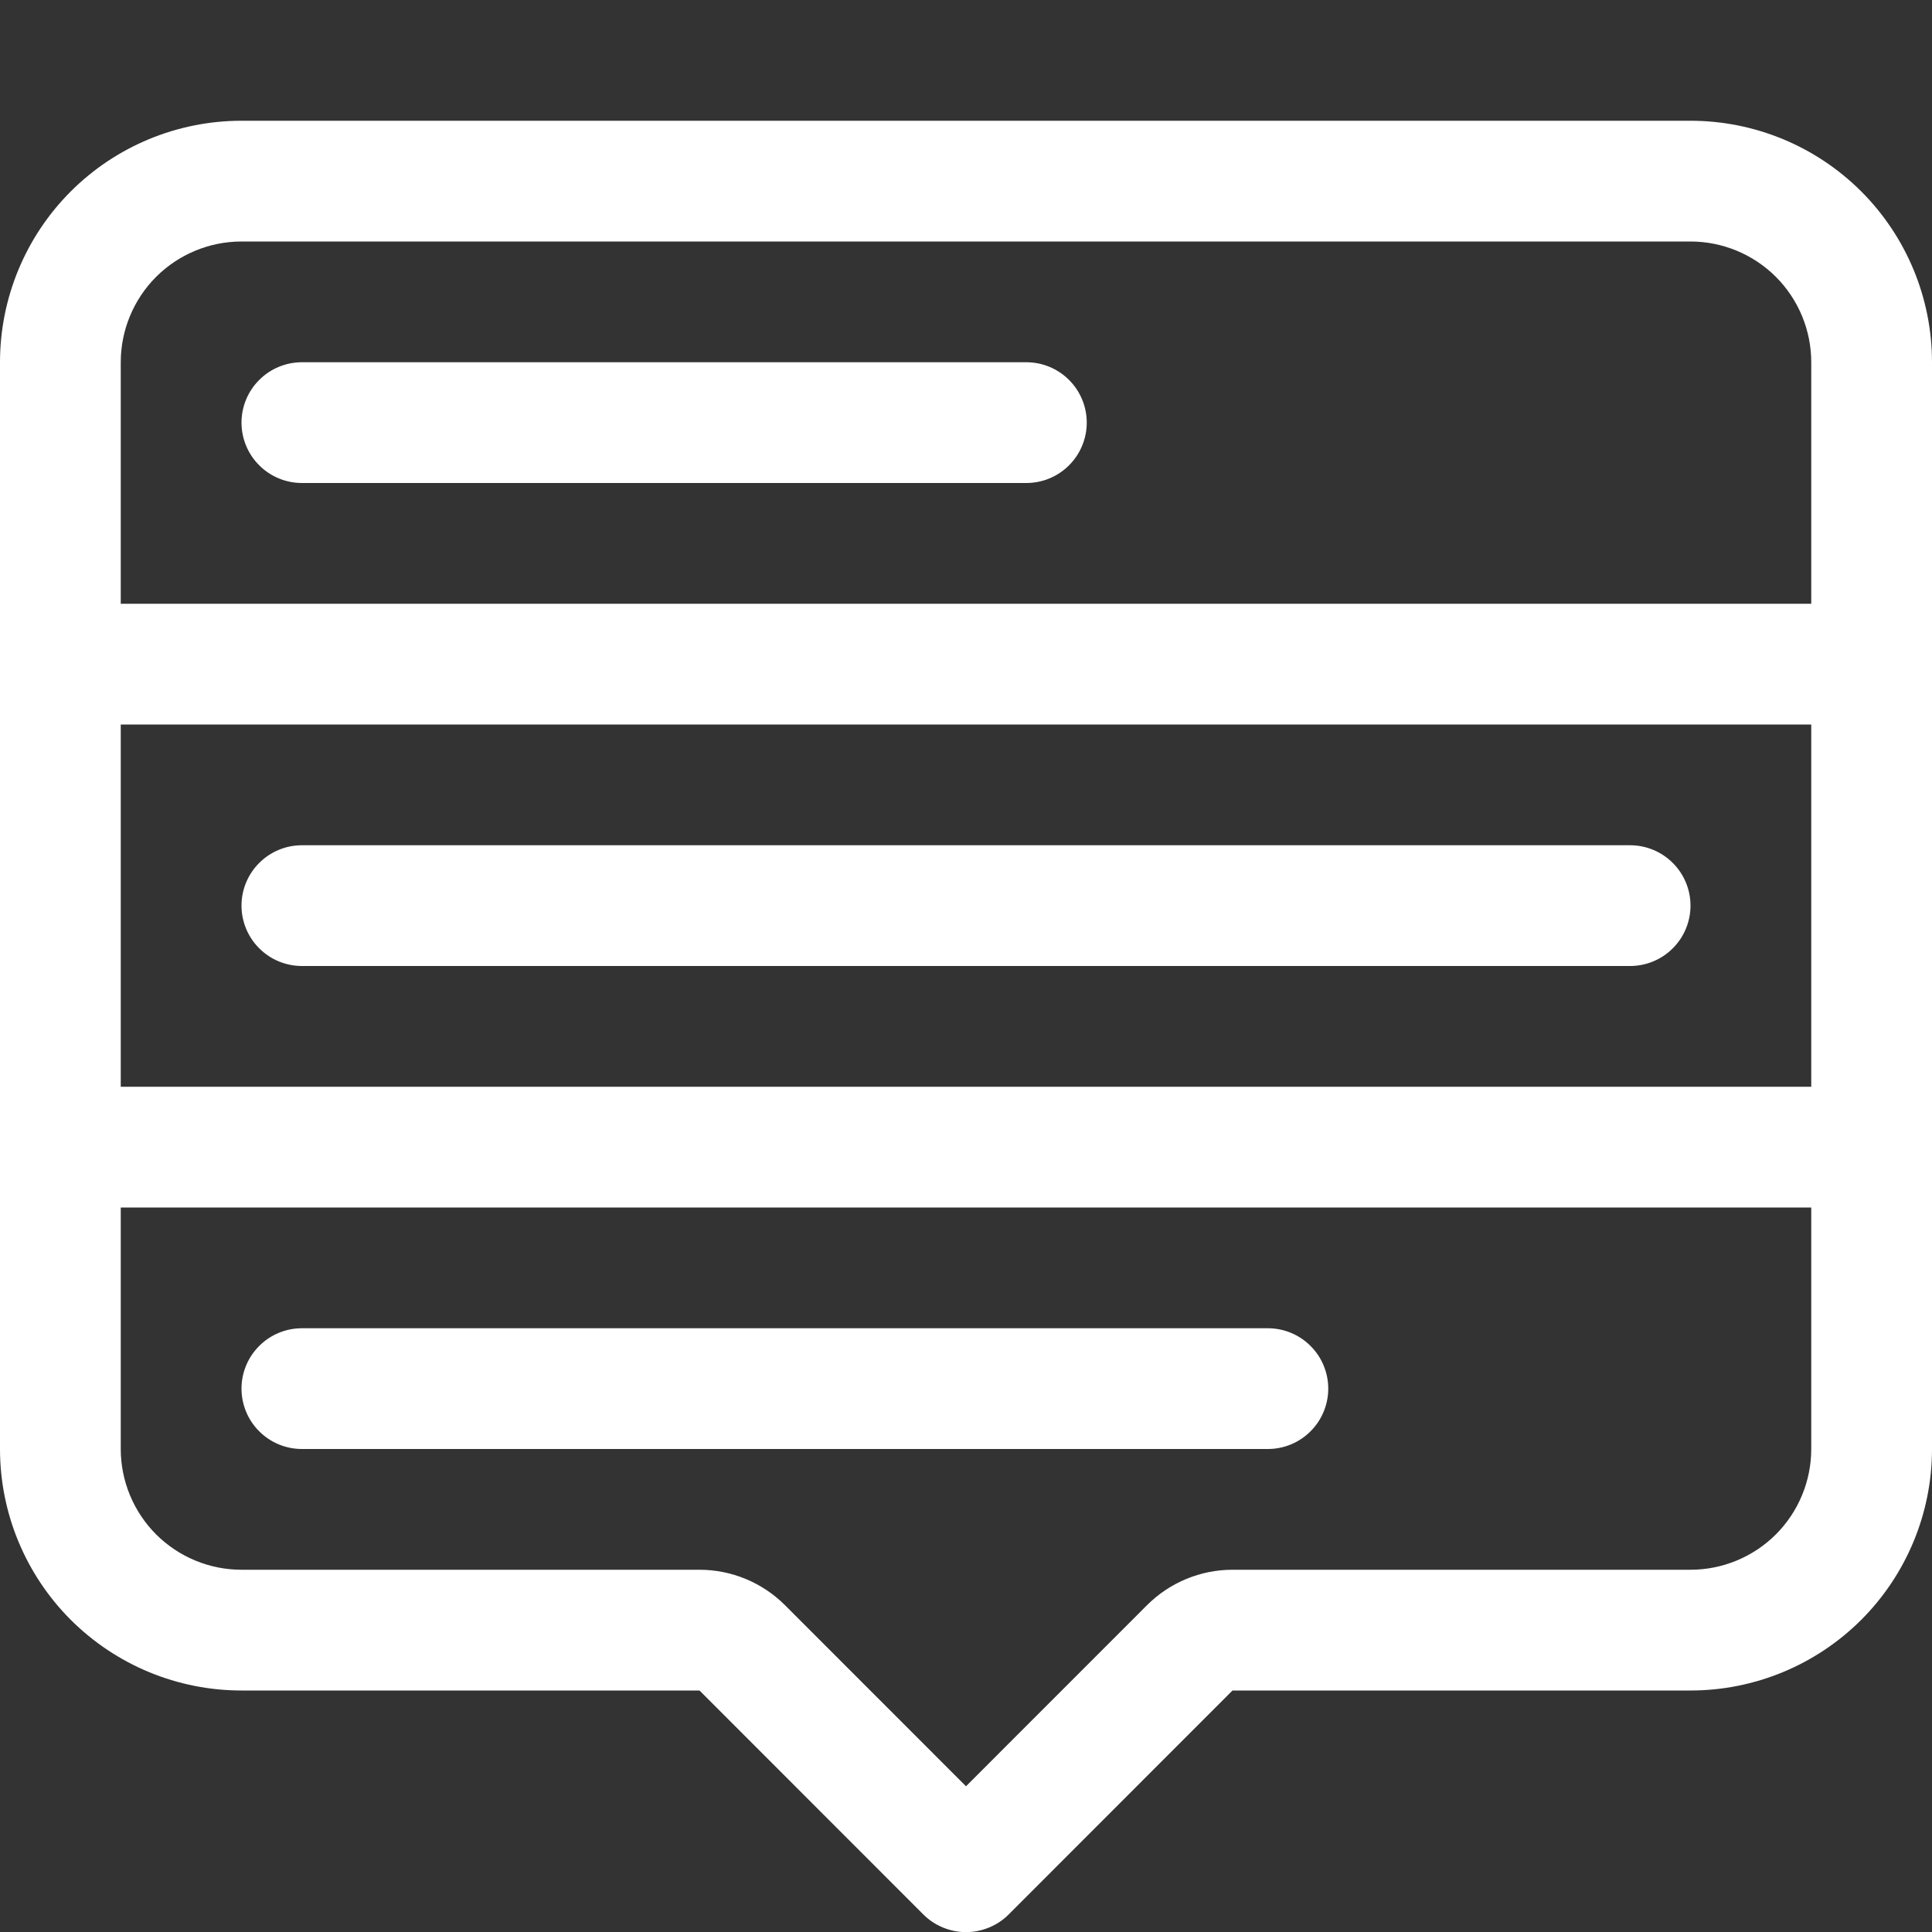 <svg width="30" height="30" viewBox="0 0 30 30" fill="none" xmlns="http://www.w3.org/2000/svg">
<rect x="0" y="0" width="30" height="30" fill="#333333" stroke="none"/>
<path d="M14.336 29.726C14.423 29.814 14.527 29.883 14.641 29.93C14.755 29.977 14.877 30.002 15 30.002C15.123 30.002 15.245 29.977 15.359 29.93C15.473 29.883 15.577 29.814 15.664 29.726L19.138 26.25H26.25C27.245 26.25 28.198 25.855 28.902 25.152C29.605 24.448 30 23.495 30 22.5V5.625C30 4.63 29.605 3.677 28.902 2.973C28.198 2.27 27.245 1.875 26.25 1.875H3.75C2.755 1.875 1.802 2.27 1.098 2.973C0.395 3.677 0 4.63 0 5.625L0 22.5C0 23.495 0.395 24.448 1.098 25.152C1.802 25.855 2.755 26.25 3.75 26.25H10.862L14.336 29.726ZM1.875 16.875V11.25H28.125V16.875H1.875ZM28.125 18.75V22.5C28.125 22.997 27.927 23.474 27.576 23.826C27.224 24.177 26.747 24.375 26.25 24.375H19.138C18.641 24.375 18.164 24.573 17.812 24.924L15 27.737L12.188 24.924C11.836 24.573 11.359 24.375 10.862 24.375H3.75C3.253 24.375 2.776 24.177 2.424 23.826C2.073 23.474 1.875 22.997 1.875 22.5V18.75H28.125ZM28.125 9.375H1.875V5.625C1.875 5.128 2.073 4.651 2.424 4.299C2.776 3.948 3.253 3.75 3.75 3.75H26.25C26.747 3.75 27.224 3.948 27.576 4.299C27.927 4.651 28.125 5.128 28.125 5.625V9.375ZM3.75 21.562C3.75 21.811 3.849 22.05 4.025 22.225C4.2 22.401 4.439 22.5 4.688 22.5H19.688C19.936 22.5 20.175 22.401 20.35 22.225C20.526 22.05 20.625 21.811 20.625 21.562C20.625 21.314 20.526 21.075 20.35 20.9C20.175 20.724 19.936 20.625 19.688 20.625H4.688C4.439 20.625 4.2 20.724 4.025 20.9C3.849 21.075 3.75 21.314 3.75 21.562ZM3.75 14.062C3.75 14.311 3.849 14.55 4.025 14.725C4.2 14.901 4.439 15 4.688 15H25.312C25.561 15 25.8 14.901 25.975 14.725C26.151 14.55 26.25 14.311 26.25 14.062C26.25 13.814 26.151 13.575 25.975 13.4C25.8 13.224 25.561 13.125 25.312 13.125H4.688C4.439 13.125 4.2 13.224 4.025 13.4C3.849 13.575 3.75 13.814 3.75 14.062ZM3.75 6.562C3.75 6.811 3.849 7.05 4.025 7.225C4.2 7.401 4.439 7.5 4.688 7.5H15.938C16.186 7.5 16.425 7.401 16.6 7.225C16.776 7.05 16.875 6.811 16.875 6.562C16.875 6.314 16.776 6.075 16.6 5.9C16.425 5.724 16.186 5.625 15.938 5.625H4.688C4.439 5.625 4.2 5.724 4.025 5.9C3.849 6.075 3.75 6.314 3.75 6.562Z" fill="white"/>
</svg>
